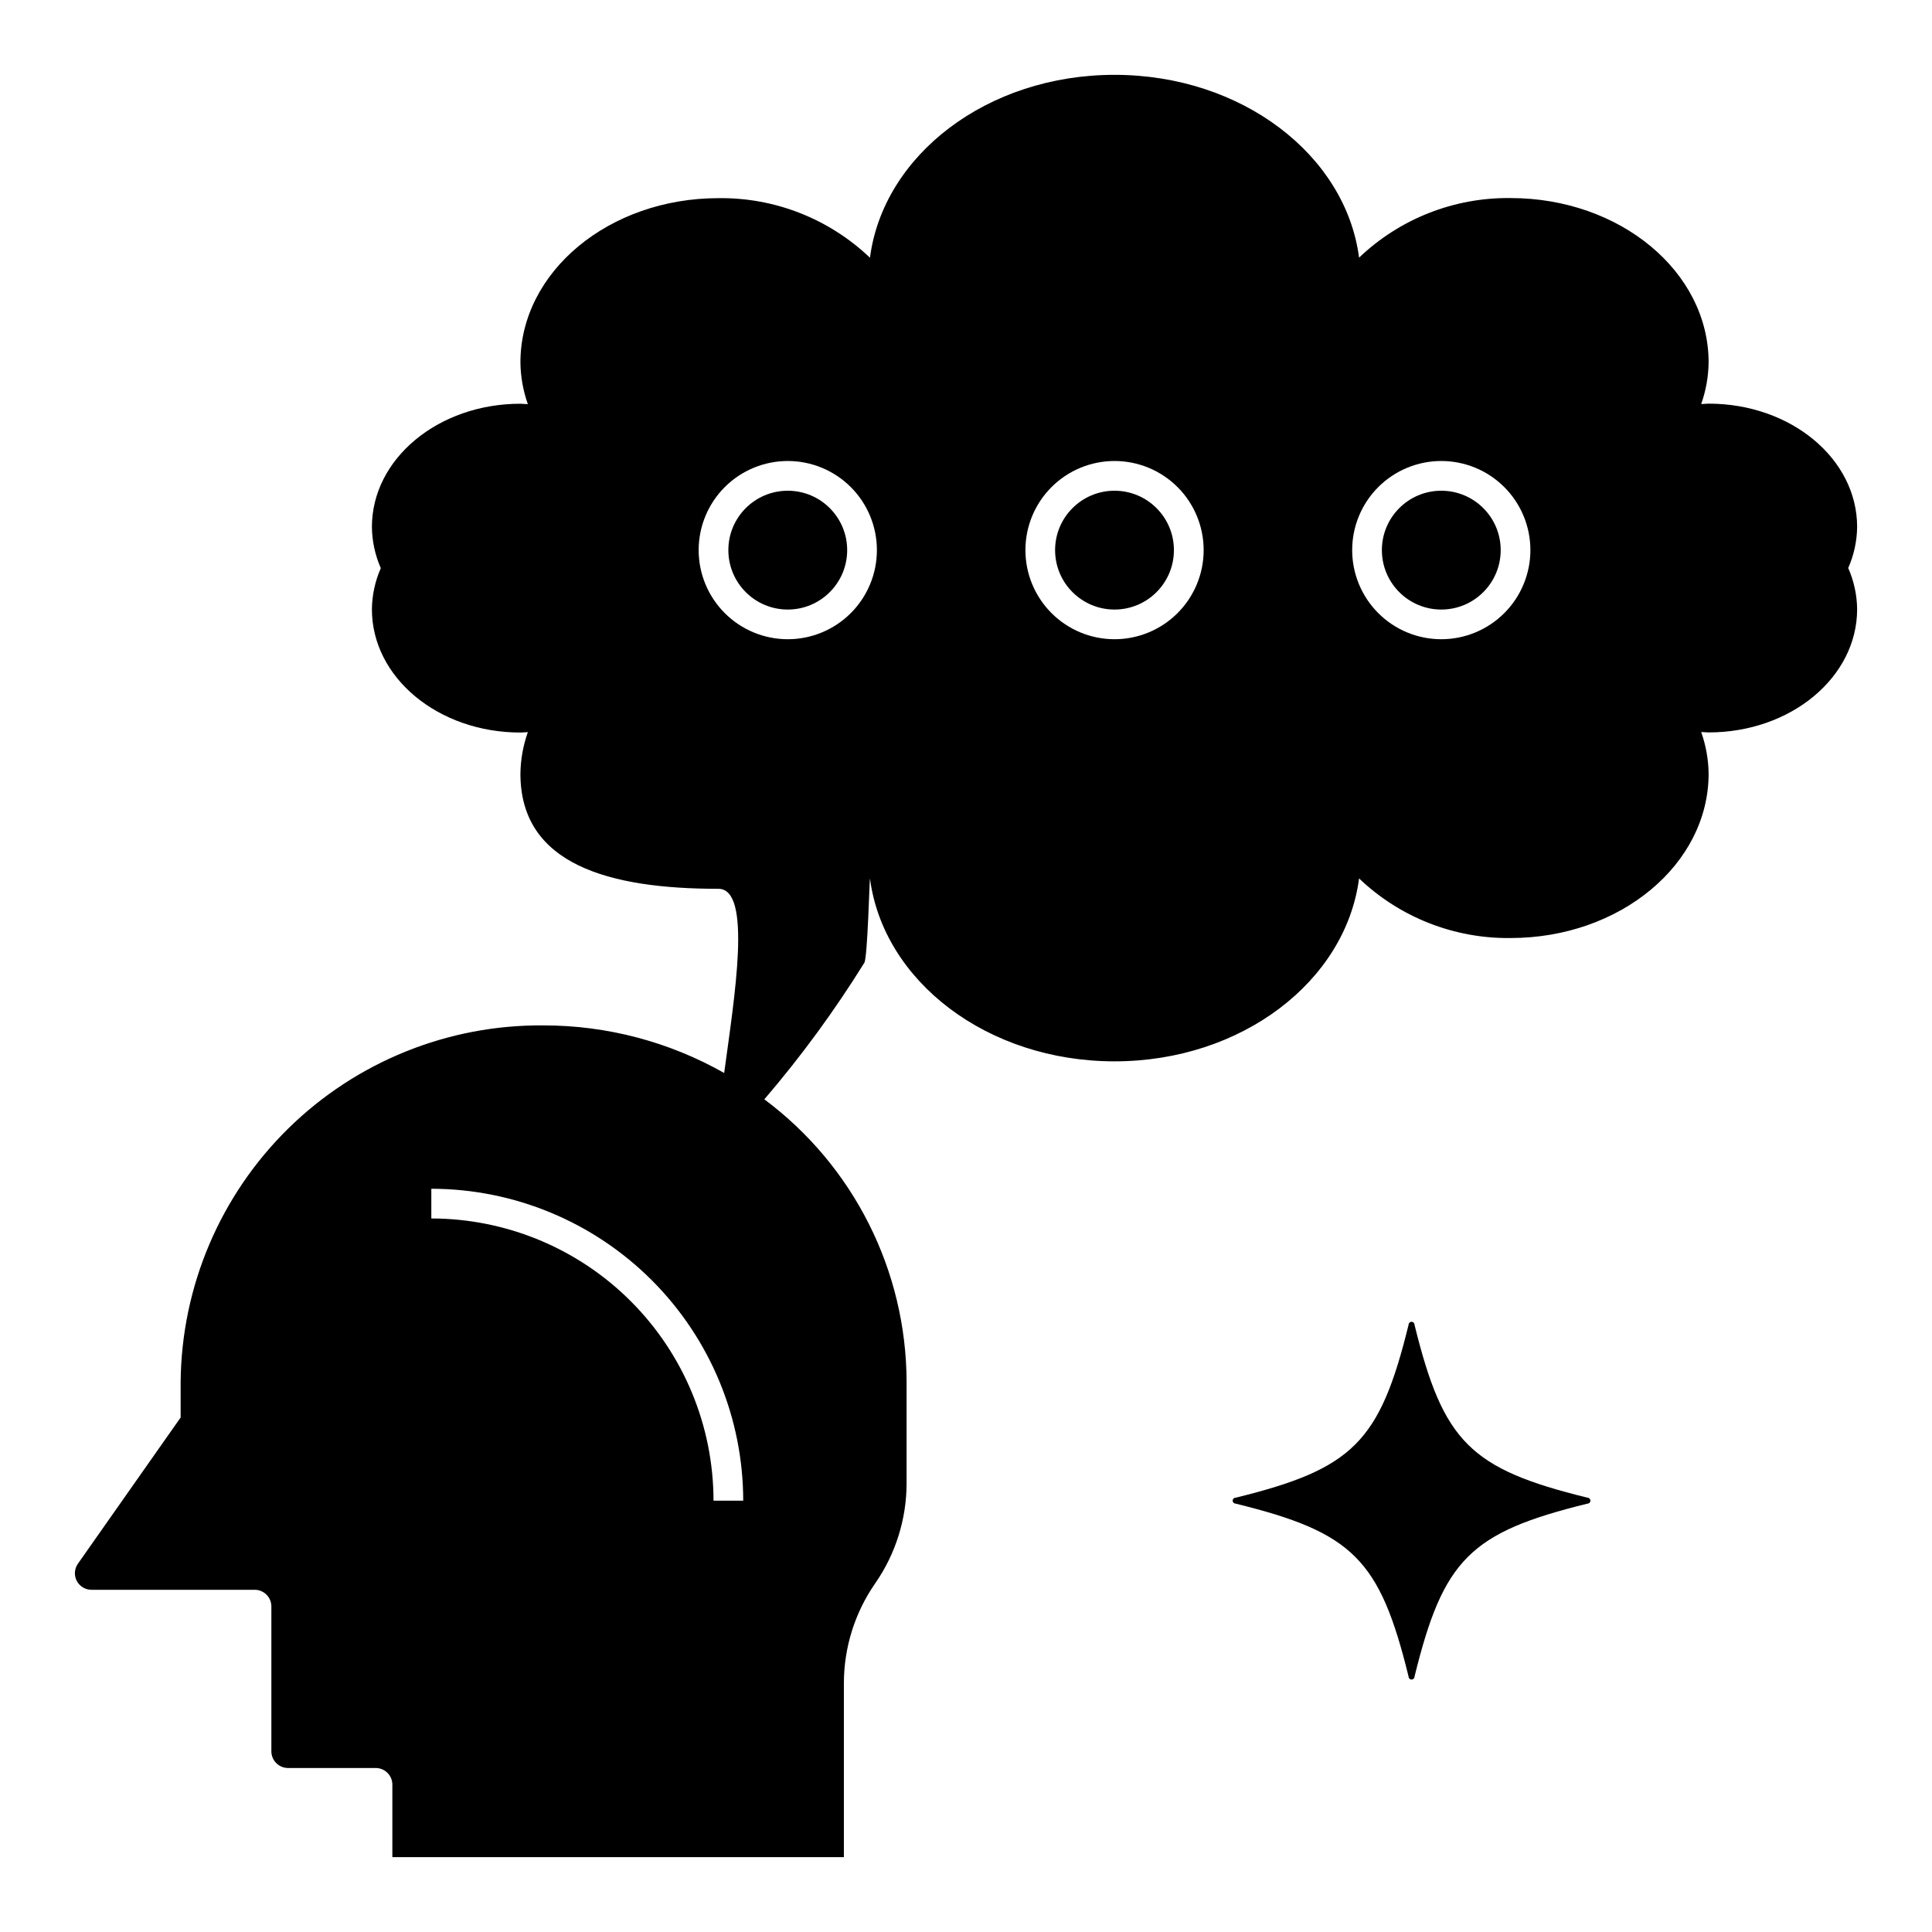 <?xml version="1.0" encoding="UTF-8"?>
<!-- Uploaded to: ICON Repo, www.iconrepo.com, Generator: ICON Repo Mixer Tools -->
<svg fill="#000000" width="800px" height="800px" version="1.1" viewBox="144 144 512 512" xmlns="http://www.w3.org/2000/svg">
 <g>
  <path d="m517.29 588.31c0 0.434 0.352 0.789 0.785 0.789s0.789-0.355 0.789-0.789c7.637-31.078 14.754-38.195 45.832-45.832h-0.004c0.438 0 0.789-0.352 0.789-0.785 0-0.434-0.352-0.789-0.789-0.789-31.078-7.637-38.195-14.754-45.832-45.832l0.004 0.004c0-0.438-0.355-0.789-0.789-0.789s-0.785 0.352-0.785 0.789c-7.637 31.078-14.754 38.195-45.832 45.832v-0.004c-0.434 0-0.789 0.355-0.789 0.789 0 0.434 0.355 0.785 0.789 0.785 31.078 7.637 38.195 14.754 45.832 45.832z"/>
  <path d="m596.8 250.97c-0.652 0-1.316 0.109-1.969 0.109 1.254-3.539 1.918-7.262 1.969-11.02 0-24.074-23.48-43.57-52.484-43.57-14.934-0.191-29.348 5.477-40.148 15.789-3.543-27.188-31.094-48.445-64.809-48.445s-61.27 21.254-64.809 48.469h-0.004c-10.801-10.312-25.215-15.98-40.145-15.789-29 0-52.484 19.496-52.484 43.57 0.051 3.758 0.715 7.481 1.969 11.02-0.652 0-1.316-0.109-1.969-0.109-21.781 0-39.359 14.594-39.359 32.676 0.047 3.754 0.848 7.461 2.359 10.898-1.512 3.43-2.312 7.133-2.359 10.887 0 18.105 17.578 32.676 39.359 32.676 0.652 0 1.316-0.102 1.969-0.102-1.254 3.539-1.922 7.262-1.969 11.02 0 24.074 23.48 30.496 52.484 30.496 9.004 0 4.211 28.797 1.512 48.805v0.004c-14.59-8.273-31.078-12.617-47.848-12.613-25.281-0.227-49.621 9.598-67.66 27.312-18.039 17.715-28.305 41.871-28.535 67.152v9.445l-27.246 38.785c-0.934 1.355-1.031 3.113-0.254 4.562 0.777 1.445 2.297 2.34 3.938 2.312h43.148c1.172-0.012 2.301 0.445 3.137 1.266 0.84 0.824 1.316 1.945 1.324 3.117v38.465c0.012 1.172 0.488 2.293 1.324 3.113 0.836 0.824 1.969 1.281 3.141 1.27h23.145c1.172-0.012 2.301 0.445 3.137 1.27 0.836 0.82 1.309 1.941 1.316 3.117v19.23h119.66v-46.066c0.004-9.469 2.898-18.707 8.297-26.484 5.402-7.773 8.305-17.012 8.32-26.48v-26.922c-0.074-29.5-14.043-57.242-37.699-74.871 9.75-11.375 18.613-23.48 26.512-36.211 0.852-1.645 1.371-22.223 1.48-22.332 3.543 27.238 31.094 48.477 64.809 48.477 33.715 0 61.27-21.254 64.809-48.477h0.004c10.801 10.316 25.215 15.988 40.148 15.797 29 0 52.484-19.5 52.484-43.57-0.051-3.758-0.715-7.481-1.969-11.02 0.652 0 1.316 0.102 1.969 0.102 21.781 0 39.359-14.594 39.359-32.676-0.047-3.754-0.852-7.457-2.363-10.891 1.512-3.43 2.316-7.133 2.363-10.887 0-18.082-17.578-32.676-39.359-32.676zm-263.71 290.72c-0.023-19.828-7.91-38.836-21.93-52.855-14.02-14.02-33.027-21.906-52.855-21.93v-7.871c21.914 0.023 42.926 8.742 58.422 24.238 15.496 15.492 24.211 36.504 24.234 58.418zm19.68-228.29c-6.262 0-12.27-2.488-16.699-6.918-4.43-4.43-6.918-10.434-6.918-16.699 0-6.262 2.488-12.27 6.918-16.699 4.43-4.426 10.438-6.914 16.699-6.914 6.266 0 12.27 2.488 16.699 6.914 4.43 4.43 6.918 10.438 6.918 16.699 0 6.266-2.488 12.27-6.918 16.699-4.43 4.43-10.434 6.918-16.699 6.918zm86.594 0c-6.266 0-12.27-2.488-16.699-6.918-4.43-4.43-6.918-10.434-6.918-16.699 0-6.262 2.488-12.27 6.918-16.699 4.43-4.426 10.434-6.914 16.699-6.914 6.262 0 12.27 2.488 16.699 6.914 4.43 4.43 6.918 10.438 6.918 16.699 0 6.266-2.488 12.27-6.918 16.699-4.43 4.43-10.438 6.918-16.699 6.918zm86.594 0h-0.004c-6.262 0-12.27-2.488-16.699-6.918-4.426-4.43-6.914-10.434-6.914-16.699 0-6.262 2.488-12.27 6.914-16.699 4.43-4.426 10.438-6.914 16.699-6.914 6.266 0 12.273 2.488 16.699 6.914 4.43 4.43 6.918 10.438 6.918 16.699 0 6.266-2.488 12.27-6.918 16.699-4.426 4.43-10.434 6.918-16.699 6.918z"/>
  <path d="m368.51 289.79c0 8.695-7.051 15.746-15.746 15.746s-15.742-7.051-15.742-15.746c0-8.695 7.047-15.742 15.742-15.742s15.746 7.047 15.746 15.742"/>
  <path d="m455.1 289.79c0 8.695-7.047 15.746-15.742 15.746s-15.746-7.051-15.746-15.746c0-8.695 7.051-15.742 15.746-15.742s15.742 7.047 15.742 15.742"/>
  <path d="m541.7 289.79c0 8.695-7.051 15.746-15.746 15.746-8.695 0-15.742-7.051-15.742-15.746 0-8.695 7.047-15.742 15.742-15.742 8.695 0 15.746 7.047 15.746 15.742"/>
 </g>
</svg>